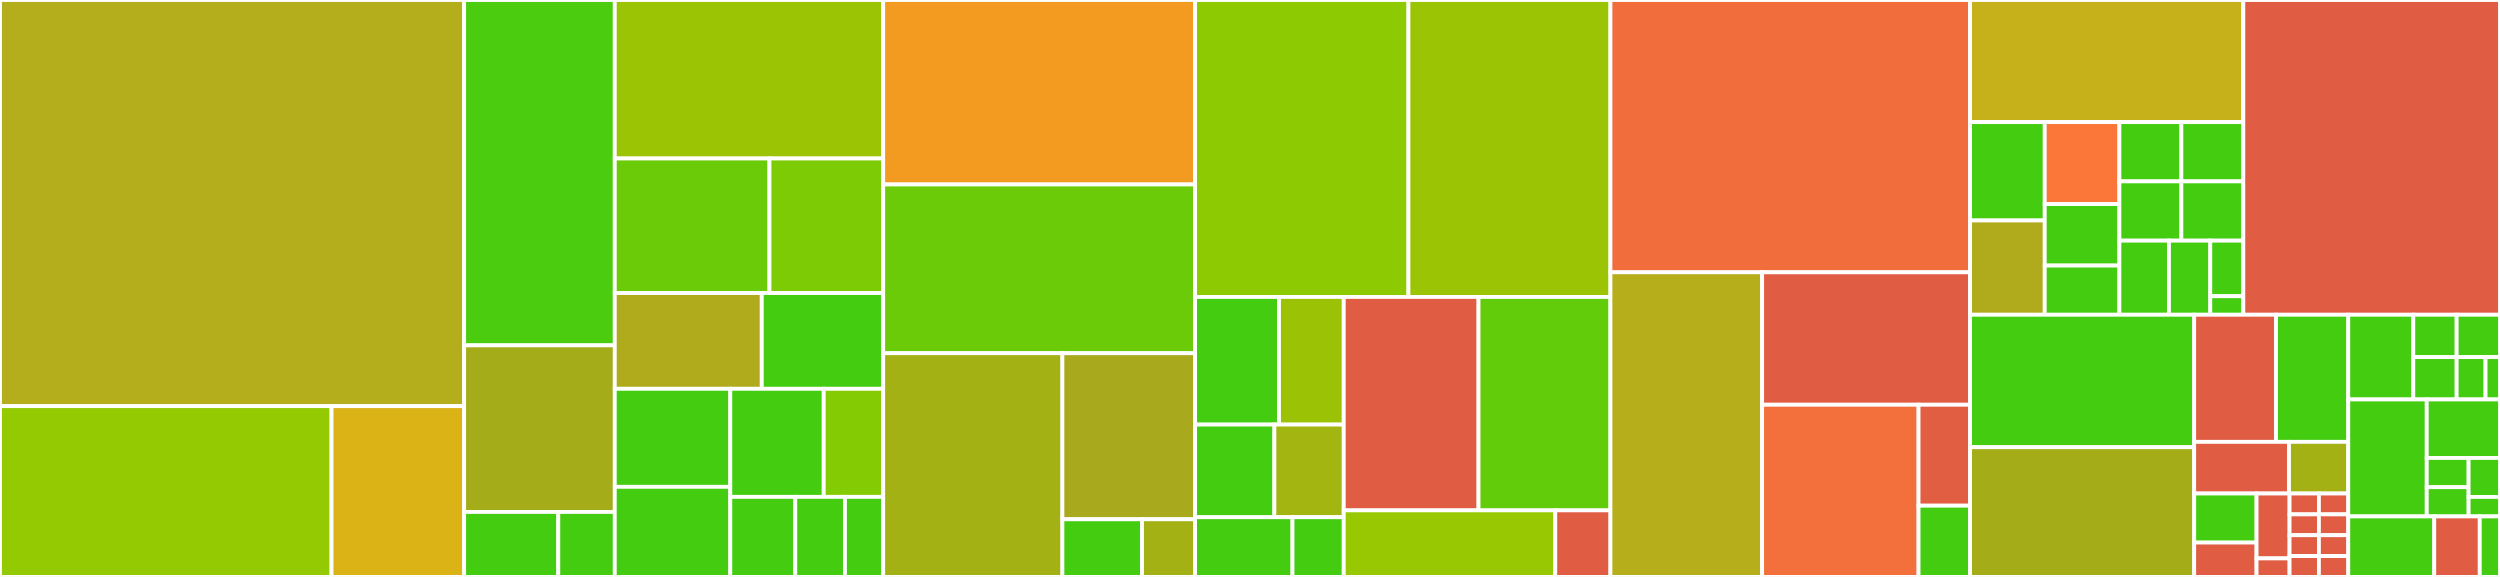 <svg baseProfile="full" width="650" height="150" viewBox="0 0 650 150" version="1.1"
xmlns="http://www.w3.org/2000/svg" xmlns:ev="http://www.w3.org/2001/xml-events"
xmlns:xlink="http://www.w3.org/1999/xlink">

<rect x="0" y="0" width="650" height="150" fill="#333333" stroke="none"/>

<style>rect.s{mask:url(#mask);}</style>
<defs>
  <pattern id="white" width="4" height="4" patternUnits="userSpaceOnUse" patternTransform="rotate(45)">
    <rect width="2" height="2" transform="translate(0,0)" fill="white"></rect>
  </pattern>
  <mask id="mask">
    <rect x="0" y="0" width="100%" height="100%" fill="url(#white)"></rect>
  </mask>
</defs>

<rect x="0" y="0" width="120.677" height="105.6" fill="#b4ad1c" stroke="white" stroke-width="1" class=" tooltipped" data-content="Report/Html/Renderer/File.php"><title>Report/Html/Renderer/File.php</title></rect>
<rect x="0" y="105.6" width="86.198" height="44.4" fill="#93ca01" stroke="white" stroke-width="1" class=" tooltipped" data-content="Report/Html/Renderer/Dashboard.php"><title>Report/Html/Renderer/Dashboard.php</title></rect>
<rect x="86.198" y="105.6" width="34.479" height="44.4" fill="#dcb317" stroke="white" stroke-width="1" class=" tooltipped" data-content="Report/Html/Renderer/Directory.php"><title>Report/Html/Renderer/Directory.php</title></rect>
<rect x="120.677" y="0" width="39.168" height="89.789" fill="#4ccc0f" stroke="white" stroke-width="1" class=" tooltipped" data-content="Report/Html/Renderer.php"><title>Report/Html/Renderer.php</title></rect>
<rect x="120.677" y="89.789" width="39.168" height="43.31" fill="#a4ac19" stroke="white" stroke-width="1" class=" tooltipped" data-content="Report/Html/Facade.php"><title>Report/Html/Facade.php</title></rect>
<rect x="120.677" y="133.099" width="24.48" height="16.901" fill="#4c1" stroke="white" stroke-width="1" class=" tooltipped" data-content="Report/Html/Colors.php"><title>Report/Html/Colors.php</title></rect>
<rect x="145.157" y="133.099" width="14.688" height="16.901" fill="#4c1" stroke="white" stroke-width="1" class=" tooltipped" data-content="Report/Html/CustomCssFile.php"><title>Report/Html/CustomCssFile.php</title></rect>
<rect x="159.845" y="0" width="69.786" height="41.206" fill="#9bc405" stroke="white" stroke-width="1" class=" tooltipped" data-content="Report/Xml/Facade.php"><title>Report/Xml/Facade.php</title></rect>
<rect x="159.845" y="41.206" width="40.215" height="34.98" fill="#6ccb08" stroke="white" stroke-width="1" class=" tooltipped" data-content="Report/Xml/Totals.php"><title>Report/Xml/Totals.php</title></rect>
<rect x="200.061" y="41.206" width="29.57" height="34.98" fill="#7dcb05" stroke="white" stroke-width="1" class=" tooltipped" data-content="Report/Xml/Report.php"><title>Report/Xml/Report.php</title></rect>
<rect x="159.845" y="76.186" width="38.216" height="24.901" fill="#afab1c" stroke="white" stroke-width="1" class=" tooltipped" data-content="Report/Xml/Project.php"><title>Report/Xml/Project.php</title></rect>
<rect x="198.061" y="76.186" width="31.57" height="24.901" fill="#4c1" stroke="white" stroke-width="1" class=" tooltipped" data-content="Report/Xml/File.php"><title>Report/Xml/File.php</title></rect>
<rect x="159.845" y="101.087" width="30.029" height="25.49" fill="#4c1" stroke="white" stroke-width="1" class=" tooltipped" data-content="Report/Xml/Node.php"><title>Report/Xml/Node.php</title></rect>
<rect x="159.845" y="126.577" width="30.029" height="23.423" fill="#4c1" stroke="white" stroke-width="1" class=" tooltipped" data-content="Report/Xml/Unit.php"><title>Report/Xml/Unit.php</title></rect>
<rect x="189.874" y="101.087" width="24.296" height="28.099" fill="#4c1" stroke="white" stroke-width="1" class=" tooltipped" data-content="Report/Xml/BuildInformation.php"><title>Report/Xml/BuildInformation.php</title></rect>
<rect x="214.17" y="101.087" width="15.461" height="28.099" fill="#85cb03" stroke="white" stroke-width="1" class=" tooltipped" data-content="Report/Xml/Coverage.php"><title>Report/Xml/Coverage.php</title></rect>
<rect x="189.874" y="129.186" width="16.897" height="20.814" fill="#4c1" stroke="white" stroke-width="1" class=" tooltipped" data-content="Report/Xml/Method.php"><title>Report/Xml/Method.php</title></rect>
<rect x="206.771" y="129.186" width="12.921" height="20.814" fill="#4c1" stroke="white" stroke-width="1" class=" tooltipped" data-content="Report/Xml/Tests.php"><title>Report/Xml/Tests.php</title></rect>
<rect x="219.692" y="129.186" width="9.939" height="20.814" fill="#4c1" stroke="white" stroke-width="1" class=" tooltipped" data-content="Report/Xml/Source.php"><title>Report/Xml/Source.php</title></rect>
<rect x="229.631" y="0" width="81.095" height="47.959" fill="#f39a21" stroke="white" stroke-width="1" class=" tooltipped" data-content="Report/Text.php"><title>Report/Text.php</title></rect>
<rect x="229.631" y="47.959" width="81.095" height="43.878" fill="#6ccb08" stroke="white" stroke-width="1" class=" tooltipped" data-content="Report/Cobertura.php"><title>Report/Cobertura.php</title></rect>
<rect x="229.631" y="91.837" width="46.594" height="58.163" fill="#a3b114" stroke="white" stroke-width="1" class=" tooltipped" data-content="Report/Clover.php"><title>Report/Clover.php</title></rect>
<rect x="276.225" y="91.837" width="34.501" height="43.173" fill="#a9a91d" stroke="white" stroke-width="1" class=" tooltipped" data-content="Report/Crap4j.php"><title>Report/Crap4j.php</title></rect>
<rect x="276.225" y="135.009" width="20.701" height="14.991" fill="#4c1" stroke="white" stroke-width="1" class=" tooltipped" data-content="Report/Thresholds.php"><title>Report/Thresholds.php</title></rect>
<rect x="296.925" y="135.009" width="13.8" height="14.991" fill="#a3b114" stroke="white" stroke-width="1" class=" tooltipped" data-content="Report/PHP.php"><title>Report/PHP.php</title></rect>
<rect x="310.726" y="0" width="55.468" height="77.203" fill="#8eca02" stroke="white" stroke-width="1" class=" tooltipped" data-content="StaticAnalysis/ExecutableLinesFindingVisitor.php"><title>StaticAnalysis/ExecutableLinesFindingVisitor.php</title></rect>
<rect x="366.194" y="0" width="52.52" height="77.203" fill="#9bc405" stroke="white" stroke-width="1" class=" tooltipped" data-content="StaticAnalysis/CodeUnitFindingVisitor.php"><title>StaticAnalysis/CodeUnitFindingVisitor.php</title></rect>
<rect x="310.726" y="77.203" width="21.818" height="33.187" fill="#4c1" stroke="white" stroke-width="1" class=" tooltipped" data-content="StaticAnalysis/Value/Class_.php"><title>StaticAnalysis/Value/Class_.php</title></rect>
<rect x="332.543" y="77.203" width="16.831" height="33.187" fill="#9cc206" stroke="white" stroke-width="1" class=" tooltipped" data-content="StaticAnalysis/Value/Trait_.php"><title>StaticAnalysis/Value/Trait_.php</title></rect>
<rect x="310.726" y="110.39" width="20.613" height="24.087" fill="#4c1" stroke="white" stroke-width="1" class=" tooltipped" data-content="StaticAnalysis/Value/Function_.php"><title>StaticAnalysis/Value/Function_.php</title></rect>
<rect x="331.338" y="110.39" width="18.036" height="24.087" fill="#a2b511" stroke="white" stroke-width="1" class=" tooltipped" data-content="StaticAnalysis/Value/Interface_.php"><title>StaticAnalysis/Value/Interface_.php</title></rect>
<rect x="310.726" y="134.477" width="25.321" height="15.523" fill="#4c1" stroke="white" stroke-width="1" class=" tooltipped" data-content="StaticAnalysis/Value/Method.php"><title>StaticAnalysis/Value/Method.php</title></rect>
<rect x="336.047" y="134.477" width="13.327" height="15.523" fill="#4c1" stroke="white" stroke-width="1" class=" tooltipped" data-content="StaticAnalysis/Value/LinesOfCode.php"><title>StaticAnalysis/Value/LinesOfCode.php</title></rect>
<rect x="349.374" y="77.203" width="35.043" height="55.493" fill="#e05d44" stroke="white" stroke-width="1" class=" tooltipped" data-content="StaticAnalysis/CachingFileAnalyser.php"><title>StaticAnalysis/CachingFileAnalyser.php</title></rect>
<rect x="384.417" y="77.203" width="34.297" height="55.493" fill="#63cc0a" stroke="white" stroke-width="1" class=" tooltipped" data-content="StaticAnalysis/ParsingFileAnalyser.php"><title>StaticAnalysis/ParsingFileAnalyser.php</title></rect>
<rect x="349.374" y="132.696" width="54.994" height="17.304" fill="#98c802" stroke="white" stroke-width="1" class=" tooltipped" data-content="StaticAnalysis/IgnoredLinesFindingVisitor.php"><title>StaticAnalysis/IgnoredLinesFindingVisitor.php</title></rect>
<rect x="404.368" y="132.696" width="14.346" height="17.304" fill="#e05d44" stroke="white" stroke-width="1" class=" tooltipped" data-content="StaticAnalysis/CacheWarmer.php"><title>StaticAnalysis/CacheWarmer.php</title></rect>
<rect x="418.714" y="0" width="93.507" height="70.796" fill="#f26d3c" stroke="white" stroke-width="1" class=" tooltipped" data-content="Node/File.php"><title>Node/File.php</title></rect>
<rect x="418.714" y="70.796" width="39.44" height="79.204" fill="#b7ae1c" stroke="white" stroke-width="1" class=" tooltipped" data-content="Node/Directory.php"><title>Node/Directory.php</title></rect>
<rect x="458.154" y="70.796" width="54.067" height="34.436" fill="#e05d44" stroke="white" stroke-width="1" class=" tooltipped" data-content="Node/Builder.php"><title>Node/Builder.php</title></rect>
<rect x="458.154" y="105.233" width="40.666" height="44.767" fill="#f36f3b" stroke="white" stroke-width="1" class=" tooltipped" data-content="Node/AbstractNode.php"><title>Node/AbstractNode.php</title></rect>
<rect x="498.82" y="105.233" width="13.401" height="26.243" fill="#e25e43" stroke="white" stroke-width="1" class=" tooltipped" data-content="Node/Iterator.php"><title>Node/Iterator.php</title></rect>
<rect x="498.82" y="131.476" width="13.401" height="18.524" fill="#4c1" stroke="white" stroke-width="1" class=" tooltipped" data-content="Node/CrapIndex.php"><title>Node/CrapIndex.php</title></rect>
<rect x="512.222" y="0" width="71.038" height="31.743" fill="#c6b11a" stroke="white" stroke-width="1" class=" tooltipped" data-content="Target/MapBuilder.php"><title>Target/MapBuilder.php</title></rect>
<rect x="512.222" y="31.743" width="19.412" height="25.577" fill="#4c1" stroke="white" stroke-width="1" class=" tooltipped" data-content="Target/Target.php"><title>Target/Target.php</title></rect>
<rect x="512.222" y="57.32" width="19.412" height="24.512" fill="#afab1c" stroke="white" stroke-width="1" class=" tooltipped" data-content="Target/TargetCollection.php"><title>Target/TargetCollection.php</title></rect>
<rect x="531.633" y="31.743" width="19.412" height="21.315" fill="#fa7739" stroke="white" stroke-width="1" class=" tooltipped" data-content="Target/Mapper.php"><title>Target/Mapper.php</title></rect>
<rect x="531.633" y="53.057" width="19.412" height="15.986" fill="#4c1" stroke="white" stroke-width="1" class=" tooltipped" data-content="Target/Method.php"><title>Target/Method.php</title></rect>
<rect x="531.633" y="69.043" width="19.412" height="12.789" fill="#4c1" stroke="white" stroke-width="1" class=" tooltipped" data-content="Target/Class_.php"><title>Target/Class_.php</title></rect>
<rect x="551.045" y="31.743" width="16.107" height="15.412" fill="#4c1" stroke="white" stroke-width="1" class=" tooltipped" data-content="Target/ClassesThatExtendClass.php"><title>Target/ClassesThatExtendClass.php</title></rect>
<rect x="567.152" y="31.743" width="16.107" height="15.412" fill="#4c1" stroke="white" stroke-width="1" class=" tooltipped" data-content="Target/ClassesThatImplementInterface.php"><title>Target/ClassesThatImplementInterface.php</title></rect>
<rect x="551.045" y="47.155" width="16.107" height="15.412" fill="#4c1" stroke="white" stroke-width="1" class=" tooltipped" data-content="Target/Function_.php"><title>Target/Function_.php</title></rect>
<rect x="567.152" y="47.155" width="16.107" height="15.412" fill="#4c1" stroke="white" stroke-width="1" class=" tooltipped" data-content="Target/Namespace_.php"><title>Target/Namespace_.php</title></rect>
<rect x="551.045" y="62.567" width="12.886" height="19.265" fill="#4c1" stroke="white" stroke-width="1" class=" tooltipped" data-content="Target/TargetCollectionIterator.php"><title>Target/TargetCollectionIterator.php</title></rect>
<rect x="563.931" y="62.567" width="10.738" height="19.265" fill="#4c1" stroke="white" stroke-width="1" class=" tooltipped" data-content="Target/ValidationResult.php"><title>Target/ValidationResult.php</title></rect>
<rect x="574.669" y="62.567" width="8.591" height="14.449" fill="#4c1" stroke="white" stroke-width="1" class=" tooltipped" data-content="Target/ValidationFailure.php"><title>Target/ValidationFailure.php</title></rect>
<rect x="574.669" y="77.016" width="8.591" height="4.816" fill="#4c1" stroke="white" stroke-width="1" class=" tooltipped" data-content="Target/ValidationSuccess.php"><title>Target/ValidationSuccess.php</title></rect>
<rect x="583.26" y="0" width="66.74" height="81.832" fill="#e05d44" stroke="white" stroke-width="1" class=" tooltipped" data-content="CodeCoverage.php"><title>CodeCoverage.php</title></rect>
<rect x="512.222" y="81.832" width="58.268" height="34.439" fill="#4c1" stroke="white" stroke-width="1" class=" tooltipped" data-content="Data/ProcessedCodeCoverageData.php"><title>Data/ProcessedCodeCoverageData.php</title></rect>
<rect x="512.222" y="116.271" width="58.268" height="33.729" fill="#a4ad17" stroke="white" stroke-width="1" class=" tooltipped" data-content="Data/RawCodeCoverageData.php"><title>Data/RawCodeCoverageData.php</title></rect>
<rect x="570.489" y="81.832" width="21.281" height="33.051" fill="#e05d44" stroke="white" stroke-width="1" class=" tooltipped" data-content="Driver/XdebugDriver.php"><title>Driver/XdebugDriver.php</title></rect>
<rect x="591.77" y="81.832" width="18.778" height="33.051" fill="#4c1" stroke="white" stroke-width="1" class=" tooltipped" data-content="Driver/Driver.php"><title>Driver/Driver.php</title></rect>
<rect x="570.489" y="114.883" width="24.652" height="13.427" fill="#e05d44" stroke="white" stroke-width="1" class=" tooltipped" data-content="Driver/Selector.php"><title>Driver/Selector.php</title></rect>
<rect x="595.141" y="114.883" width="15.407" height="13.427" fill="#a3b114" stroke="white" stroke-width="1" class=" tooltipped" data-content="Driver/PcovDriver.php"><title>Driver/PcovDriver.php</title></rect>
<rect x="570.489" y="128.31" width="16.214" height="12.759" fill="#4c1" stroke="white" stroke-width="1" class=" tooltipped" data-content="Exception/UnintentionallyCoveredCodeException.php"><title>Exception/UnintentionallyCoveredCodeException.php</title></rect>
<rect x="570.489" y="141.069" width="16.214" height="8.931" fill="#e05d44" stroke="white" stroke-width="1" class=" tooltipped" data-content="Exception/XdebugVersionNotSupportedException.php"><title>Exception/XdebugVersionNotSupportedException.php</title></rect>
<rect x="586.703" y="128.31" width="8.584" height="16.87" fill="#e05d44" stroke="white" stroke-width="1" class=" tooltipped" data-content="Exception/InvalidCodeCoverageTargetException.php"><title>Exception/InvalidCodeCoverageTargetException.php</title></rect>
<rect x="586.703" y="145.18" width="8.584" height="4.82" fill="#e05d44" stroke="white" stroke-width="1" class=" tooltipped" data-content="Exception/NoCodeCoverageDriverAvailableException.php"><title>Exception/NoCodeCoverageDriverAvailableException.php</title></rect>
<rect x="595.287" y="128.31" width="7.63" height="5.422" fill="#e05d44" stroke="white" stroke-width="1" class=" tooltipped" data-content="Exception/NoCodeCoverageDriverWithPathCoverageSupportAvailableException.php"><title>Exception/NoCodeCoverageDriverWithPathCoverageSupportAvailableException.php</title></rect>
<rect x="602.918" y="128.31" width="7.63" height="5.422" fill="#e05d44" stroke="white" stroke-width="1" class=" tooltipped" data-content="Exception/ReportAlreadyFinalizedException.php"><title>Exception/ReportAlreadyFinalizedException.php</title></rect>
<rect x="595.287" y="133.733" width="7.63" height="5.422" fill="#e05d44" stroke="white" stroke-width="1" class=" tooltipped" data-content="Exception/TestIdMissingException.php"><title>Exception/TestIdMissingException.php</title></rect>
<rect x="602.918" y="133.733" width="7.63" height="5.422" fill="#e05d44" stroke="white" stroke-width="1" class=" tooltipped" data-content="Exception/PathExistsButIsNotDirectoryException.php"><title>Exception/PathExistsButIsNotDirectoryException.php</title></rect>
<rect x="595.287" y="139.155" width="7.63" height="5.422" fill="#e05d44" stroke="white" stroke-width="1" class=" tooltipped" data-content="Exception/PcovNotAvailableException.php"><title>Exception/PcovNotAvailableException.php</title></rect>
<rect x="595.287" y="144.578" width="7.63" height="5.422" fill="#e05d44" stroke="white" stroke-width="1" class=" tooltipped" data-content="Exception/WriteOperationFailedException.php"><title>Exception/WriteOperationFailedException.php</title></rect>
<rect x="602.918" y="139.155" width="7.63" height="5.422" fill="#e05d44" stroke="white" stroke-width="1" class=" tooltipped" data-content="Exception/XdebugNotAvailableException.php"><title>Exception/XdebugNotAvailableException.php</title></rect>
<rect x="602.918" y="144.578" width="7.63" height="5.422" fill="#e05d44" stroke="white" stroke-width="1" class=" tooltipped" data-content="Exception/XdebugNotEnabledException.php"><title>Exception/XdebugNotEnabledException.php</title></rect>
<rect x="610.548" y="81.832" width="16.908" height="22.024" fill="#4c1" stroke="white" stroke-width="1" class=" tooltipped" data-content="TestSize/TestSize.php"><title>TestSize/TestSize.php</title></rect>
<rect x="627.456" y="81.832" width="11.272" height="11.012" fill="#4c1" stroke="white" stroke-width="1" class=" tooltipped" data-content="TestSize/Large.php"><title>TestSize/Large.php</title></rect>
<rect x="627.456" y="92.844" width="11.272" height="11.012" fill="#4c1" stroke="white" stroke-width="1" class=" tooltipped" data-content="TestSize/Medium.php"><title>TestSize/Medium.php</title></rect>
<rect x="638.728" y="81.832" width="11.272" height="11.012" fill="#4c1" stroke="white" stroke-width="1" class=" tooltipped" data-content="TestSize/Small.php"><title>TestSize/Small.php</title></rect>
<rect x="638.728" y="92.844" width="7.515" height="11.012" fill="#4c1" stroke="white" stroke-width="1" class=" tooltipped" data-content="TestSize/Unknown.php"><title>TestSize/Unknown.php</title></rect>
<rect x="646.243" y="92.844" width="3.757" height="11.012" fill="#4c1" stroke="white" stroke-width="1" class=" tooltipped" data-content="TestSize/Known.php"><title>TestSize/Known.php</title></rect>
<rect x="610.548" y="103.855" width="20.406" height="30.413" fill="#4c1" stroke="white" stroke-width="1" class=" tooltipped" data-content="Filter.php"><title>Filter.php</title></rect>
<rect x="630.954" y="103.855" width="19.046" height="15.207" fill="#4c1" stroke="white" stroke-width="1" class=" tooltipped" data-content="TestStatus/TestStatus.php"><title>TestStatus/TestStatus.php</title></rect>
<rect x="630.954" y="119.062" width="10.883" height="7.603" fill="#4c1" stroke="white" stroke-width="1" class=" tooltipped" data-content="TestStatus/Failure.php"><title>TestStatus/Failure.php</title></rect>
<rect x="630.954" y="126.666" width="10.883" height="7.603" fill="#4c1" stroke="white" stroke-width="1" class=" tooltipped" data-content="TestStatus/Success.php"><title>TestStatus/Success.php</title></rect>
<rect x="641.838" y="119.062" width="8.162" height="10.138" fill="#4c1" stroke="white" stroke-width="1" class=" tooltipped" data-content="TestStatus/Unknown.php"><title>TestStatus/Unknown.php</title></rect>
<rect x="641.838" y="129.2" width="8.162" height="5.069" fill="#4c1" stroke="white" stroke-width="1" class=" tooltipped" data-content="TestStatus/Known.php"><title>TestStatus/Known.php</title></rect>
<rect x="610.548" y="134.269" width="22.356" height="15.731" fill="#4c1" stroke="white" stroke-width="1" class=" tooltipped" data-content="Util/Percentage.php"><title>Util/Percentage.php</title></rect>
<rect x="632.904" y="134.269" width="11.836" height="15.731" fill="#e05d44" stroke="white" stroke-width="1" class=" tooltipped" data-content="Util/Filesystem.php"><title>Util/Filesystem.php</title></rect>
<rect x="644.74" y="134.269" width="5.26" height="15.731" fill="#4c1" stroke="white" stroke-width="1" class=" tooltipped" data-content="Version.php"><title>Version.php</title></rect>
</svg>